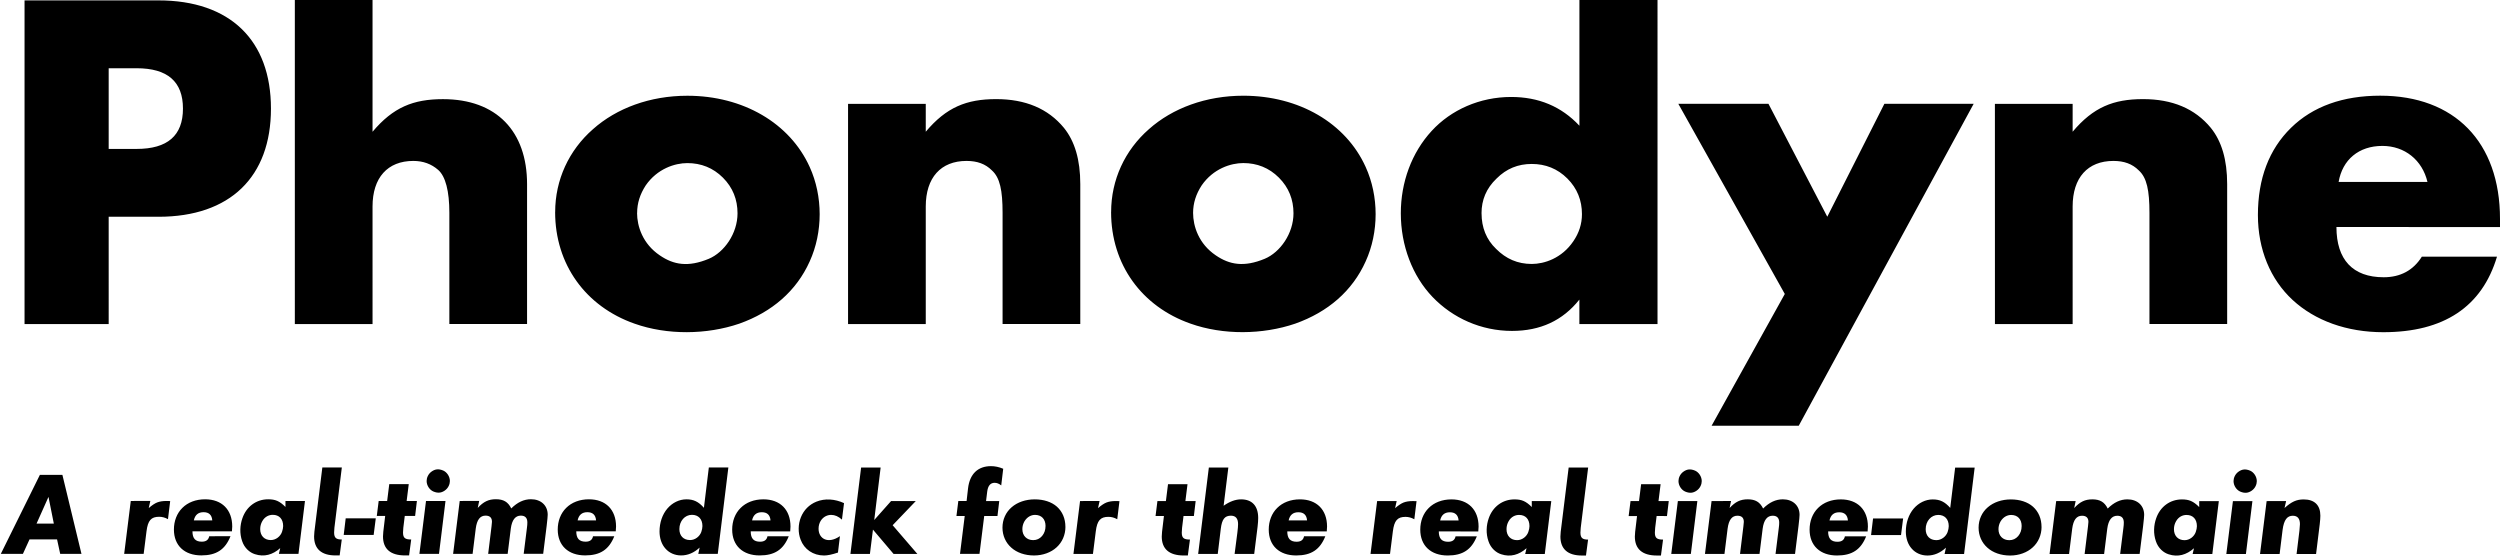 <?xml version="1.0" encoding="UTF-8" standalone="no"?>
<!-- Created with Inkscape (http://www.inkscape.org/) -->

<svg
   width="75.797mm"
   height="16.885mm"
   viewBox="0 0 75.797 16.885"
   version="1.1"
   id="svg1"
   inkscape:version="1.4.2 (ebf0e940, 2025-05-08)"
   sodipodi:docname="logo.svg"
   xmlns:inkscape="http://www.inkscape.org/namespaces/inkscape"
   xmlns:sodipodi="http://sodipodi.sourceforge.net/DTD/sodipodi-0.dtd"
   xmlns="http://www.w3.org/2000/svg"
   xmlns:svg="http://www.w3.org/2000/svg">
  <sodipodi:namedview
     id="namedview1"
     pagecolor="#ffffff"
     bordercolor="#000000"
     borderopacity="0.25"
     inkscape:showpageshadow="2"
     inkscape:pageopacity="0.0"
     inkscape:pagecheckerboard="0"
     inkscape:deskcolor="#d1d1d1"
     inkscape:document-units="mm"
     inkscape:zoom="1.1667629"
     inkscape:cx="251.12214"
     inkscape:cy="201.84049"
     inkscape:window-width="1512"
     inkscape:window-height="916"
     inkscape:window-x="0"
     inkscape:window-y="38"
     inkscape:window-maximized="1"
     inkscape:current-layer="g3" />
  <defs
     id="defs1" />
  <g
     inkscape:label="Layer 1"
     inkscape:groupmode="layer"
     id="layer1"
     transform="translate(-2.335,-3.241)">
    <g
       id="g3">
      <path
         style="font-weight:bold;font-size:3.175px;line-height:0;font-family:'Futura ND Alt';-inkscape-font-specification:'Futura ND Alt Bold';stroke-width:1.025;stroke-linejoin:round"
         d="m 5.63,5.31 h 0.846 c 0.937,0 1.406,0.403 1.406,1.223 0,0.82 -0.469,1.223 -1.406,1.223 h -0.846 z m 0,4.503 h 1.51 c 2.173,0 3.41,-1.21 3.41,-3.28 0,-2.069 -1.236,-3.28 -3.41,-3.28 h -4.061 v 9.813 h 2.551 z m 5.644,3.254 h 2.356 V 9.5 c 0,-0.872 0.456,-1.38 1.236,-1.38 0.299,0 0.547,0.091 0.755,0.273 0.221,0.195 0.338,0.638 0.338,1.301 v 3.371 h 2.356 V 8.824 c 0,-1.601 -0.924,-2.577 -2.551,-2.577 -0.898,0 -1.51,0.247 -2.134,0.989 V 3.241 H 11.274 Z M 21.652,9.696 c 0,-0.299 0.091,-0.573 0.26,-0.833 0.351,-0.508 0.885,-0.677 1.262,-0.677 0.416,0 0.781,0.143 1.08,0.442 0.299,0.299 0.442,0.664 0.442,1.08 0,0.612 -0.403,1.184 -0.872,1.38 -0.625,0.26 -1.067,0.182 -1.484,-0.104 -0.521,-0.351 -0.69,-0.885 -0.69,-1.288 z m -2.486,-0.026 c 0,1.588 0.924,2.863 2.408,3.384 0.989,0.351 2.186,0.338 3.176,0 0.989,-0.351 1.731,-0.989 2.134,-1.887 0.403,-0.885 0.403,-1.978 0,-2.863 -0.599,-1.327 -2.017,-2.16 -3.709,-2.16 -1.132,0 -2.147,0.377 -2.863,1.015 -0.729,0.638 -1.145,1.536 -1.145,2.512 z m 8.881,3.397 h 2.356 V 9.5 c 0,-0.872 0.456,-1.38 1.236,-1.38 0.325,0 0.573,0.091 0.768,0.286 0.247,0.221 0.325,0.612 0.325,1.288 v 3.371 h 2.356 V 8.823 c 0,-0.742 -0.169,-1.301 -0.495,-1.705 -0.482,-0.586 -1.171,-0.872 -2.056,-0.872 -0.898,0 -1.51,0.247 -2.134,0.989 V 6.39 H 28.047 Z M 38.508,9.695 c 0,-0.299 0.091,-0.573 0.26,-0.833 0.351,-0.508 0.885,-0.677 1.262,-0.677 0.416,0 0.781,0.143 1.08,0.442 0.299,0.299 0.442,0.664 0.442,1.08 0,0.612 -0.403,1.184 -0.872,1.38 -0.625,0.26 -1.067,0.182 -1.484,-0.104 C 38.677,10.632 38.508,10.099 38.508,9.695 Z m -2.486,-0.026 c 0,1.588 0.924,2.863 2.408,3.384 0.989,0.351 2.186,0.338 3.176,0 0.989,-0.351 1.731,-0.989 2.134,-1.887 0.403,-0.885 0.403,-1.978 0,-2.863 -0.599,-1.327 -2.017,-2.16 -3.709,-2.16 -1.132,0 -2.147,0.377 -2.863,1.015 -0.729,0.638 -1.145,1.536 -1.145,2.512 z m 11.231,0.039 c 0,-0.403 0.143,-0.755 0.456,-1.054 0.299,-0.299 0.651,-0.442 1.067,-0.442 0.416,0 0.781,0.143 1.08,0.442 0.299,0.299 0.442,0.664 0.442,1.08 0,0.299 -0.091,0.573 -0.26,0.82 -0.351,0.521 -0.885,0.69 -1.262,0.69 -0.429,0 -0.781,-0.156 -1.08,-0.456 -0.299,-0.286 -0.442,-0.651 -0.442,-1.08 z M 50.221,7.053 C 49.674,6.468 48.984,6.181 48.151,6.181 c -0.95,0 -1.822,0.39 -2.408,1.028 -0.612,0.664 -0.937,1.562 -0.937,2.499 0,0.976 0.351,1.9 0.963,2.538 0.612,0.638 1.471,1.028 2.408,1.028 0.859,0 1.536,-0.312 2.043,-0.95 v 0.742 h 2.369 V 3.241 H 50.221 Z m 4.008,9.095 h 2.642 L 62.174,6.389 H 59.467 L 57.736,9.812 55.953,6.389 h -2.733 l 3.228,5.765 z m 8.59,-3.082 h 2.356 V 9.5 c 0,-0.872 0.456,-1.38 1.236,-1.38 0.325,0 0.573,0.091 0.768,0.286 0.247,0.221 0.325,0.612 0.325,1.288 v 3.371 h 2.356 V 8.823 c 0,-0.742 -0.169,-1.301 -0.495,-1.705 -0.482,-0.586 -1.171,-0.872 -2.056,-0.872 -0.898,0 -1.51,0.247 -2.134,0.989 V 6.39 H 62.818 Z M 73.239,8.758 c 0.117,-0.677 0.612,-1.093 1.327,-1.093 0.677,0 1.21,0.429 1.367,1.093 z m 4.893,1.367 V 9.877 c 0,-2.33 -1.38,-3.735 -3.631,-3.735 -1.132,0 -2.043,0.325 -2.707,0.976 -0.664,0.651 -1.002,1.536 -1.002,2.642 0,1.041 0.377,1.952 1.054,2.577 0.677,0.625 1.64,0.976 2.746,0.976 1.835,0 2.993,-0.768 3.449,-2.291 h -2.278 c -0.26,0.416 -0.651,0.625 -1.158,0.625 -0.937,0 -1.432,-0.534 -1.432,-1.523 z"
         id="text16"
         aria-label="Phonodyne"
         sodipodi:nodetypes="cssscccsssccccccsscsccssccccscsssscssccccscsccsscsccscsccccscsssscssccccscsscssscscscscssscccccccccccccccccsscsccscscccccscccssssssccscc" />
      <path
         style="font-style:oblique;font-weight:bold;font-size:3.175px;line-height:0;font-family:'Futura ND Alt';-inkscape-font-specification:'Futura ND Alt Bold Oblique';stroke-width:0.25;stroke-linejoin:round"
         d="m 3.443,19.116 0.362,-0.81 0.162,0.81 z m 0.622,0.479 0.095,0.438 h 0.645 l -0.578,-2.394 h -0.683 l -1.184,2.394 h 0.67 l 0.2,-0.438 z m 2.235,-1.165 -0.2,1.603 h 0.591 l 0.086,-0.683 c 0.041,-0.33 0.14,-0.441 0.384,-0.441 0.092,0 0.181,0.025 0.267,0.073 l 0.067,-0.549 -0.114,-0.003 c -0.114,0 -0.206,0.016 -0.279,0.044 -0.073,0.029 -0.159,0.086 -0.257,0.171 l 0.048,-0.216 z m 3.067,0.921 0.009,-0.146 c 0,-0.511 -0.314,-0.826 -0.822,-0.826 -0.283,0 -0.524,0.095 -0.689,0.26 -0.168,0.165 -0.257,0.4 -0.257,0.657 0,0.486 0.321,0.784 0.832,0.784 0.454,0 0.721,-0.175 0.883,-0.581 H 8.678 c -0.022,0.111 -0.095,0.165 -0.225,0.165 -0.194,0 -0.283,-0.098 -0.283,-0.314 z M 8.212,19.018 c 0.035,-0.165 0.133,-0.248 0.295,-0.248 0.162,0 0.251,0.083 0.264,0.248 z m 2.708,0.171 c 0,0.054 -0.013,0.111 -0.035,0.178 -0.048,0.137 -0.184,0.248 -0.34,0.248 -0.194,0 -0.321,-0.13 -0.321,-0.333 0,-0.089 0.022,-0.168 0.064,-0.241 0.079,-0.14 0.206,-0.191 0.318,-0.191 0.194,0 0.314,0.127 0.314,0.34 z m 0.07,-0.759 v 0.181 c -0.178,-0.178 -0.308,-0.232 -0.524,-0.232 -0.362,0 -0.66,0.222 -0.781,0.572 -0.076,0.213 -0.089,0.464 -0.009,0.695 0.07,0.213 0.232,0.349 0.387,0.397 0.279,0.092 0.54,0.019 0.768,-0.184 l -0.041,0.175 h 0.594 l 0.197,-1.603 z m 1.118,-1.016 -0.241,1.949 c -0.006,0.051 -0.009,0.098 -0.009,0.143 0,0.371 0.216,0.575 0.651,0.575 h 0.124 l 0.064,-0.483 c -0.168,0 -0.232,-0.048 -0.232,-0.213 l 0.009,-0.143 0.225,-1.829 z m 0.708,1.543 -0.06,0.502 h 0.908 l 0.064,-0.502 z m 2.105,-0.073 0.054,-0.454 h -0.311 l 0.064,-0.511 h -0.591 l -0.064,0.511 h -0.257 l -0.057,0.454 h 0.254 l -0.057,0.479 c -0.006,0.051 -0.009,0.098 -0.009,0.143 0,0.371 0.219,0.575 0.667,0.575 h 0.124 l 0.064,-0.483 c -0.187,0 -0.248,-0.048 -0.248,-0.213 l 0.009,-0.143 0.044,-0.359 z m 0.33,-0.454 -0.2,1.603 h 0.594 l 0.197,-1.603 z m 0.019,-0.606 c 0,0.14 0.092,0.27 0.203,0.318 0.143,0.06 0.244,0.041 0.343,-0.025 0.117,-0.079 0.159,-0.203 0.159,-0.292 0,-0.14 -0.092,-0.27 -0.203,-0.318 -0.143,-0.06 -0.244,-0.041 -0.343,0.025 -0.117,0.079 -0.159,0.203 -0.159,0.292 z m 1.003,0.606 -0.2,1.603 h 0.591 l 0.095,-0.765 c 0.035,-0.27 0.133,-0.394 0.298,-0.394 0.13,0 0.194,0.064 0.194,0.187 l -0.013,0.137 -0.102,0.835 h 0.591 l 0.095,-0.765 c 0.035,-0.264 0.137,-0.394 0.305,-0.394 0.13,0 0.197,0.07 0.197,0.206 0,0.044 -0.003,0.102 -0.013,0.168 l -0.098,0.784 h 0.591 l 0.105,-0.845 c 0.022,-0.184 0.032,-0.298 0.032,-0.34 0,-0.283 -0.206,-0.47 -0.508,-0.47 -0.213,0 -0.41,0.092 -0.597,0.279 -0.098,-0.2 -0.238,-0.279 -0.467,-0.279 -0.219,0 -0.375,0.073 -0.549,0.264 l 0.044,-0.213 z m 4.731,0.921 0.009,-0.146 c 0,-0.511 -0.314,-0.826 -0.822,-0.826 -0.283,0 -0.524,0.095 -0.689,0.26 -0.168,0.165 -0.257,0.4 -0.257,0.657 0,0.486 0.321,0.784 0.832,0.784 0.454,0 0.721,-0.175 0.883,-0.581 h -0.645 c -0.022,0.111 -0.095,0.165 -0.225,0.165 -0.194,0 -0.283,-0.098 -0.283,-0.314 z m -1.156,-0.333 c 0.035,-0.165 0.133,-0.248 0.295,-0.248 0.162,0 0.251,0.083 0.264,0.248 z m 3.978,-1.603 -0.149,1.222 c -0.165,-0.187 -0.314,-0.257 -0.53,-0.257 -0.219,0 -0.429,0.105 -0.578,0.279 -0.152,0.178 -0.238,0.429 -0.238,0.695 0,0.206 0.064,0.394 0.181,0.521 0.114,0.13 0.283,0.206 0.473,0.206 0.203,0 0.391,-0.079 0.562,-0.238 l -0.041,0.191 h 0.591 l 0.321,-2.619 z m -0.194,1.775 c 0,0.054 -0.013,0.114 -0.035,0.181 -0.051,0.137 -0.187,0.244 -0.34,0.244 -0.2,0 -0.324,-0.13 -0.324,-0.333 0,-0.244 0.165,-0.432 0.381,-0.432 0.194,0 0.318,0.127 0.318,0.34 z m 2.661,0.162 0.009,-0.146 c 0,-0.511 -0.314,-0.826 -0.822,-0.826 -0.283,0 -0.524,0.095 -0.689,0.26 -0.168,0.165 -0.257,0.4 -0.257,0.657 0,0.486 0.321,0.784 0.832,0.784 0.454,0 0.721,-0.175 0.883,-0.581 h -0.645 c -0.022,0.111 -0.095,0.165 -0.225,0.165 -0.194,0 -0.283,-0.098 -0.283,-0.314 z m -1.156,-0.333 c 0.035,-0.165 0.133,-0.248 0.295,-0.248 0.162,0 0.251,0.083 0.264,0.248 z m 2.788,-0.524 c -0.276,-0.127 -0.578,-0.149 -0.838,-0.044 -0.219,0.089 -0.381,0.254 -0.47,0.473 -0.086,0.213 -0.089,0.47 -0.009,0.676 0.108,0.295 0.381,0.483 0.711,0.483 0.105,0 0.244,-0.029 0.422,-0.089 l 0.06,-0.498 c -0.359,0.248 -0.648,0.083 -0.648,-0.225 0,-0.089 0.022,-0.168 0.064,-0.238 0.086,-0.137 0.216,-0.181 0.318,-0.181 0.114,0 0.222,0.048 0.327,0.143 z m 0.518,-1.079 -0.324,2.619 h 0.591 l 0.092,-0.737 0.625,0.737 h 0.721 l -0.749,-0.87 0.702,-0.733 h -0.749 l -0.511,0.575 0.194,-1.591 z m 4.134,1.47 0.054,-0.454 h -0.4 l 0.035,-0.286 c 0.022,-0.178 0.098,-0.267 0.225,-0.267 0.067,0 0.133,0.025 0.2,0.079 l 0.06,-0.505 c -0.127,-0.054 -0.251,-0.079 -0.371,-0.079 -0.397,0 -0.645,0.238 -0.695,0.673 l -0.044,0.384 h -0.251 l -0.057,0.454 h 0.251 l -0.143,1.149 h 0.591 l 0.143,-1.149 z m 1.457,0.305 c 0,0.117 -0.035,0.219 -0.105,0.302 -0.073,0.083 -0.162,0.124 -0.27,0.124 -0.194,0 -0.327,-0.133 -0.327,-0.333 0,-0.086 0.022,-0.165 0.064,-0.238 0.086,-0.14 0.21,-0.194 0.321,-0.194 0.194,0 0.318,0.127 0.318,0.34 z m 0.603,0.025 c 0,-0.254 -0.092,-0.464 -0.257,-0.613 -0.165,-0.146 -0.403,-0.222 -0.673,-0.222 -0.276,0 -0.524,0.086 -0.699,0.238 -0.178,0.152 -0.279,0.375 -0.279,0.619 0,0.241 0.098,0.457 0.267,0.606 0.168,0.152 0.413,0.238 0.689,0.238 0.27,0 0.518,-0.092 0.686,-0.248 0.168,-0.152 0.267,-0.375 0.267,-0.619 z m 0.444,-0.784 -0.2,1.603 h 0.591 l 0.086,-0.683 c 0.041,-0.33 0.14,-0.441 0.384,-0.441 0.092,0 0.181,0.025 0.267,0.073 l 0.067,-0.549 -0.114,-0.003 c -0.114,0 -0.206,0.016 -0.279,0.044 -0.073,0.029 -0.159,0.086 -0.257,0.171 l 0.048,-0.216 z m 3.451,0.454 0.054,-0.454 h -0.311 l 0.064,-0.511 h -0.591 l -0.064,0.511 h -0.257 l -0.057,0.454 h 0.254 l -0.057,0.479 c -0.006,0.051 -0.009,0.098 -0.009,0.143 0,0.371 0.219,0.575 0.667,0.575 h 0.124 l 0.064,-0.483 c -0.187,0 -0.248,-0.048 -0.248,-0.213 l 0.009,-0.143 0.044,-0.359 z m 0.454,-1.47 -0.324,2.619 h 0.594 l 0.092,-0.762 c 0.035,-0.292 0.121,-0.397 0.308,-0.397 0.143,0 0.216,0.086 0.216,0.254 0,0.054 -0.006,0.143 -0.022,0.264 l -0.083,0.641 h 0.594 l 0.102,-0.819 c 0.013,-0.111 0.019,-0.203 0.019,-0.27 0,-0.365 -0.184,-0.565 -0.518,-0.565 -0.168,0 -0.346,0.064 -0.53,0.194 l 0.143,-1.159 z m 3.575,1.937 0.009,-0.146 c 0,-0.511 -0.314,-0.826 -0.822,-0.826 -0.283,0 -0.524,0.095 -0.689,0.26 -0.168,0.165 -0.257,0.4 -0.257,0.657 0,0.486 0.321,0.784 0.832,0.784 0.454,0 0.721,-0.175 0.883,-0.581 h -0.645 c -0.022,0.111 -0.095,0.165 -0.225,0.165 -0.194,0 -0.283,-0.098 -0.283,-0.314 z m -1.156,-0.333 c 0.035,-0.165 0.133,-0.248 0.295,-0.248 0.162,0 0.251,0.083 0.264,0.248 z m 2.683,-0.587 -0.2,1.603 h 0.591 l 0.086,-0.683 c 0.041,-0.33 0.14,-0.441 0.384,-0.441 0.092,0 0.181,0.025 0.267,0.073 l 0.067,-0.549 -0.114,-0.003 c -0.114,0 -0.206,0.016 -0.279,0.044 -0.073,0.029 -0.159,0.086 -0.257,0.171 l 0.048,-0.216 z m 3.067,0.921 0.009,-0.146 c 0,-0.511 -0.314,-0.826 -0.822,-0.826 -0.283,0 -0.524,0.095 -0.689,0.26 -0.168,0.165 -0.257,0.4 -0.257,0.657 0,0.486 0.321,0.784 0.832,0.784 0.454,0 0.721,-0.175 0.883,-0.581 h -0.645 c -0.022,0.111 -0.095,0.165 -0.225,0.165 -0.194,0 -0.283,-0.098 -0.283,-0.314 z m -1.156,-0.333 c 0.035,-0.165 0.133,-0.248 0.295,-0.248 0.162,0 0.251,0.083 0.264,0.248 z m 2.708,0.171 c 0,0.054 -0.013,0.111 -0.035,0.178 -0.048,0.137 -0.184,0.248 -0.34,0.248 -0.194,0 -0.321,-0.13 -0.321,-0.333 0,-0.089 0.022,-0.168 0.064,-0.241 0.079,-0.14 0.206,-0.191 0.318,-0.191 0.194,0 0.314,0.127 0.314,0.34 z m 0.07,-0.759 v 0.181 c -0.178,-0.178 -0.308,-0.232 -0.524,-0.232 -0.362,0 -0.66,0.222 -0.781,0.572 -0.076,0.213 -0.089,0.464 -0.009,0.695 0.07,0.213 0.232,0.349 0.387,0.397 0.279,0.092 0.54,0.019 0.768,-0.184 l -0.041,0.175 h 0.594 l 0.197,-1.603 z m 1.118,-1.016 -0.241,1.949 c -0.006,0.051 -0.009,0.098 -0.009,0.143 0,0.371 0.216,0.575 0.651,0.575 h 0.124 l 0.064,-0.483 c -0.168,0 -0.232,-0.048 -0.232,-0.213 l 0.009,-0.143 0.225,-1.829 z m 2.981,1.47 0.054,-0.454 h -0.311 l 0.064,-0.511 h -0.591 l -0.064,0.511 h -0.257 l -0.057,0.454 h 0.254 l -0.057,0.479 c -0.006,0.051 -0.009,0.098 -0.009,0.143 0,0.371 0.219,0.575 0.667,0.575 h 0.124 l 0.064,-0.483 c -0.187,0 -0.248,-0.048 -0.248,-0.213 l 0.009,-0.143 0.044,-0.359 z m 0.33,-0.454 -0.2,1.603 h 0.594 l 0.197,-1.603 z m 0.019,-0.606 c 0,0.14 0.092,0.27 0.203,0.318 0.143,0.06 0.244,0.041 0.343,-0.025 0.117,-0.079 0.159,-0.203 0.159,-0.292 0,-0.14 -0.092,-0.27 -0.203,-0.318 -0.143,-0.06 -0.244,-0.041 -0.343,0.025 -0.117,0.079 -0.159,0.203 -0.159,0.292 z m 1.003,0.606 -0.2,1.603 h 0.591 l 0.095,-0.765 c 0.035,-0.27 0.133,-0.394 0.298,-0.394 0.13,0 0.194,0.064 0.194,0.187 l -0.013,0.137 -0.102,0.835 h 0.591 l 0.095,-0.765 c 0.035,-0.264 0.137,-0.394 0.305,-0.394 0.13,0 0.197,0.07 0.197,0.206 0,0.044 -0.003,0.102 -0.013,0.168 l -0.098,0.784 h 0.591 l 0.105,-0.845 c 0.022,-0.184 0.032,-0.298 0.032,-0.34 0,-0.283 -0.206,-0.47 -0.508,-0.47 -0.213,0 -0.41,0.092 -0.597,0.279 -0.098,-0.2 -0.238,-0.279 -0.467,-0.279 -0.219,0 -0.375,0.073 -0.549,0.264 l 0.044,-0.213 z m 4.731,0.921 0.009,-0.146 c 0,-0.511 -0.314,-0.826 -0.822,-0.826 -0.283,0 -0.524,0.095 -0.689,0.26 -0.168,0.165 -0.257,0.4 -0.257,0.657 0,0.486 0.321,0.784 0.832,0.784 0.454,0 0.721,-0.175 0.883,-0.581 h -0.645 c -0.022,0.111 -0.095,0.165 -0.225,0.165 -0.194,0 -0.283,-0.098 -0.283,-0.314 z m -1.156,-0.333 c 0.035,-0.165 0.133,-0.248 0.295,-0.248 0.162,0 0.251,0.083 0.264,0.248 z m 1.321,-0.06 -0.06,0.502 h 0.908 l 0.064,-0.502 z m 2.489,-1.543 -0.149,1.222 c -0.165,-0.187 -0.314,-0.257 -0.53,-0.257 -0.219,0 -0.429,0.105 -0.578,0.279 -0.152,0.178 -0.238,0.429 -0.238,0.695 0,0.206 0.064,0.394 0.181,0.521 0.114,0.13 0.283,0.206 0.473,0.206 0.203,0 0.391,-0.079 0.562,-0.238 l -0.041,0.191 h 0.591 l 0.321,-2.619 z m -0.194,1.775 c 0,0.054 -0.013,0.114 -0.035,0.181 -0.051,0.137 -0.187,0.244 -0.34,0.244 -0.2,0 -0.324,-0.13 -0.324,-0.333 0,-0.244 0.165,-0.432 0.381,-0.432 0.194,0 0.318,0.127 0.318,0.34 z m 2.21,0 c 0,0.117 -0.035,0.219 -0.105,0.302 -0.073,0.083 -0.162,0.124 -0.27,0.124 -0.194,0 -0.327,-0.133 -0.327,-0.333 0,-0.086 0.022,-0.165 0.064,-0.238 0.086,-0.14 0.21,-0.194 0.321,-0.194 0.194,0 0.318,0.127 0.318,0.34 z m 0.603,0.025 c 0,-0.254 -0.092,-0.464 -0.257,-0.613 -0.165,-0.146 -0.403,-0.222 -0.673,-0.222 -0.276,0 -0.524,0.086 -0.699,0.238 -0.178,0.152 -0.279,0.375 -0.279,0.619 0,0.241 0.098,0.457 0.267,0.606 0.168,0.152 0.413,0.238 0.689,0.238 0.27,0 0.518,-0.092 0.686,-0.248 0.168,-0.152 0.267,-0.375 0.267,-0.619 z m 0.444,-0.784 -0.2,1.603 h 0.591 l 0.095,-0.765 c 0.035,-0.27 0.133,-0.394 0.298,-0.394 0.13,0 0.194,0.064 0.194,0.187 l -0.013,0.137 -0.102,0.835 h 0.591 l 0.095,-0.765 c 0.035,-0.264 0.137,-0.394 0.305,-0.394 0.13,0 0.197,0.07 0.197,0.206 0,0.044 -0.003,0.102 -0.013,0.168 l -0.098,0.784 h 0.591 l 0.105,-0.845 c 0.022,-0.184 0.032,-0.298 0.032,-0.34 0,-0.283 -0.206,-0.47 -0.508,-0.47 -0.213,0 -0.41,0.092 -0.597,0.279 -0.098,-0.2 -0.238,-0.279 -0.467,-0.279 -0.219,0 -0.375,0.073 -0.549,0.264 l 0.044,-0.213 z m 4.267,0.759 c 0,0.054 -0.013,0.111 -0.035,0.178 -0.048,0.137 -0.184,0.248 -0.34,0.248 -0.194,0 -0.321,-0.13 -0.321,-0.333 0,-0.089 0.022,-0.168 0.064,-0.241 0.079,-0.14 0.206,-0.191 0.318,-0.191 0.194,0 0.314,0.127 0.314,0.34 z m 0.07,-0.759 v 0.181 c -0.178,-0.178 -0.308,-0.232 -0.524,-0.232 -0.362,0 -0.66,0.222 -0.781,0.572 -0.076,0.213 -0.089,0.464 -0.009,0.695 0.07,0.213 0.232,0.349 0.387,0.397 0.279,0.092 0.54,0.019 0.768,-0.184 l -0.041,0.175 H 69.41 l 0.197,-1.603 z m 1.022,0 -0.2,1.603 h 0.594 l 0.197,-1.603 z m 0.019,-0.606 c 0,0.14 0.092,0.27 0.203,0.318 0.143,0.06 0.244,0.041 0.343,-0.025 0.117,-0.079 0.159,-0.203 0.159,-0.292 0,-0.14 -0.092,-0.27 -0.203,-0.318 -0.143,-0.06 -0.244,-0.041 -0.343,0.025 -0.117,0.079 -0.159,0.203 -0.159,0.292 z m 1.003,0.606 -0.2,1.603 h 0.594 l 0.089,-0.724 c 0.041,-0.321 0.146,-0.435 0.311,-0.435 0.143,0 0.216,0.086 0.216,0.254 0,0.035 -0.006,0.102 -0.016,0.2 l -0.086,0.705 h 0.591 l 0.111,-0.902 c 0.013,-0.111 0.019,-0.2 0.019,-0.26 0,-0.318 -0.178,-0.492 -0.505,-0.492 -0.219,0 -0.368,0.07 -0.581,0.26 l 0.048,-0.21 z"
         id="text24"
         aria-label="A real-time deck for the real time-domain" />
    </g>
  </g>
</svg>
